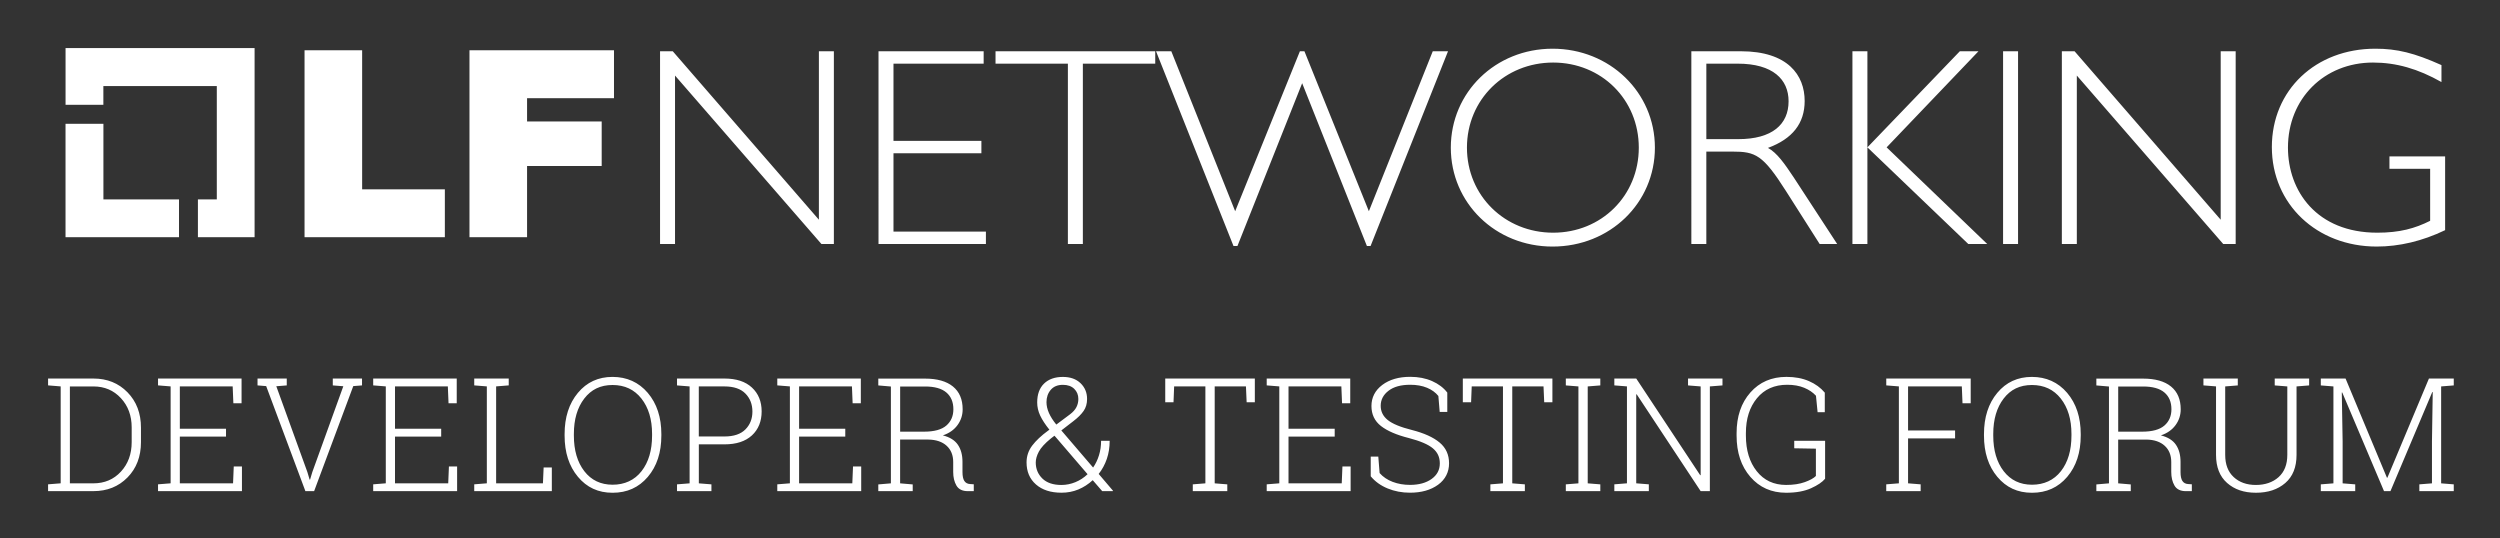 <svg xmlns="http://www.w3.org/2000/svg" role="img" viewBox="-20.00 -20.00 1040.00 224.00"><rect x="-20.00" y="-20.00" width="1040.00" height="224.00" fill="#333333" stroke="none"/><title>LFN_Developer-TestingForum2022-logo_white.svg</title><defs><style>.b{fill:#fff}</style></defs><path d="M326.89 81.51h-5.17l-60.91-70.08v70.08h-6.23V1.32h5.29l60.79 70.08V1.32h6.23v80.19zM389.2 6.49h-37.51v32.1h36.57v5.18h-36.57v32.57h38.45v5.17h-44.68V1.32h43.74v5.17zm71.37 0h-30.1v75.02h-6.23V6.49h-30.1V1.32h66.44v5.17zm34.21 75.84h-1.65L460.91 1.32h6.35l26.57 66.55 26.93-66.55h1.88l26.81 66.55 26.58-66.55h6.35l-32.22 81.02h-1.53L521.7 14.61l-26.92 67.72zm131.09.24c-23.75 0-42.33-18.11-42.33-41.15S602.12.26 625.87.26s42.57 18.11 42.57 41.16-18.7 41.15-42.57 41.15zm.24-76.55c-20.11 0-35.86 15.41-35.86 35.39s15.76 35.39 35.86 35.39 35.63-15.4 35.63-35.39-15.53-35.39-35.63-35.39zm78.06-4.7c19.64 0 26.57 9.99 26.57 20.69 0 9.29-5.06 15.76-15.28 19.52 3.76 2 6.94 6.59 10.7 12.23l18.11 27.75h-7.29l-13.99-21.99c-9.64-15.17-12.7-16.46-22.34-16.46h-10.82v38.45h-6.23V1.32h20.57zm-14.34 36.56h13.29c14.11 0 20.93-6.12 20.93-15.76 0-9.05-6.47-15.64-21.16-15.64h-13.05v31.4h-.01zm75.01 3.42l41.86 40.21h-7.88L756.84 41.3v40.21h-6.23V1.32h6.23V41.3l38.45-39.98h7.76L764.84 41.3zm54.67 40.21h-6.23V1.32h6.23v80.19zm90.53 0h-5.17l-60.91-70.08v70.08h-6.23V1.32h5.29l60.79 70.08V1.32h6.23v80.19zm85.6-67.38c-9.76-5.52-18.81-8.11-28.46-8.11-20.34 0-35.39 15.05-35.39 35.39 0 17.99 11.88 35.39 37.16 35.39 9.29 0 15.64-1.76 21.99-4.94V50.23h-16.93v-5.17h23.16v30.69c-9.52 4.58-19.16 6.82-28.45 6.82-24.93 0-43.63-17.64-43.63-41.39S943.32.26 968.13.26c9.05 0 16.23 1.76 27.52 6.82v7.05z" class="b"/><path d="M23.02 62.94V31.49H7.26v47.19h47.21V62.94H23.02z" class="b"/><path d="M85.91 0H7.27v23.6H23v-7.8h47.19v47.14h-7.86v15.74h23.58V0z" class="b"/><g><path d="M106.69.92h23.96v57.83h34.41v19.93h-58.37V.92zm68.61 0h60.12v19.93h-36.16v9.69h31.04v18.51h-31.04v29.62H175.3V.92z" class="b"/></g><g><path d="M18.85 137.47c5.73 0 10.46 1.91 14.19 5.73 3.73 3.82 5.6 8.72 5.6 14.7v6.02c0 6.01-1.87 10.91-5.6 14.7-3.73 3.8-8.46 5.69-14.19 5.69H0v-2.83l5.24-.42v-40.32L0 140.32v-2.86h18.85zm-9.78 3.28v40.32h9.78c4.63 0 8.45-1.62 11.44-4.86s4.49-7.34 4.49-12.29v-6.11c0-4.89-1.5-8.96-4.5-12.19-3-3.24-6.81-4.86-11.42-4.86H9.07zm64.95 20.88H54.81v19.43h22.14l.29-7.01h3.41v10.26H45.74v-2.83l5.24-.42v-40.32l-5.24-.42v-2.86h34.75v10.3h-3.41l-.29-7.01H54.81v17.6h19.21v3.28zm25.3-21.3l-4.38.35 12.93 35.71.93 3.12h.19l.93-3.12 12.9-35.71-4.38-.35v-2.86h12.16v2.86l-3.64.29-16.28 43.69h-3.64l-16.31-43.69-3.6-.29v-2.86h12.16v2.86zm64.21 21.3h-19.21v19.43h22.14l.29-7.01h3.41v10.26h-34.91v-2.83l5.24-.42v-40.32l-5.24-.42v-2.86H170v10.3h-3.41l-.29-7.01h-21.98v17.6h19.21v3.28zm13.75 22.68v-2.83l5.24-.42v-40.32l-5.24-.42v-2.86h14.35v2.86l-5.24.42v40.32h19.47l.29-6.6h3.41v9.84h-32.27zm77.84-23.1c0 7.04-1.88 12.76-5.63 17.17-3.75 4.41-8.63 6.61-14.64 6.61s-10.73-2.21-14.43-6.63c-3.7-4.42-5.55-10.13-5.55-17.15v-.61c0-7.01 1.84-12.74 5.53-17.17 3.69-4.43 8.49-6.64 14.41-6.64s10.89 2.21 14.66 6.64c3.76 4.43 5.65 10.15 5.65 17.17v.61zm-3.86-.68c0-6.07-1.48-10.98-4.44-14.74-2.96-3.75-6.96-5.63-12-5.63s-8.88 1.88-11.76 5.63c-2.89 3.75-4.33 8.67-4.33 14.74v.68c0 6.11 1.45 11.05 4.34 14.8 2.9 3.75 6.82 5.63 11.78 5.63s9.09-1.87 12.02-5.62c2.93-3.74 4.39-8.68 4.39-14.82v-.68zm30.13-23.06c4.91 0 8.71 1.25 11.41 3.75 2.69 2.5 4.04 5.81 4.04 9.93s-1.35 7.49-4.04 9.97-6.49 3.73-11.41 3.73h-10.68v16.22l5.24.42v2.83h-14.32v-2.83l5.24-.42v-40.32l-5.24-.42v-2.86h19.76zm-10.68 24.1h10.68c3.86 0 6.76-.98 8.7-2.94 1.94-1.96 2.91-4.43 2.91-7.42s-.96-5.5-2.9-7.48c-1.93-1.98-4.84-2.98-8.72-2.98H270.7v20.82zm60.92.06h-19.21v19.43h22.14l.29-7.01h3.41v10.26h-34.91v-2.83l5.24-.42v-40.32l-5.24-.42v-2.86h34.75v10.3h-3.41l-.29-7.01h-21.98v17.6h19.21v3.28zm33.22-24.13c5.02 0 8.87 1.09 11.57 3.28 2.69 2.19 4.04 5.35 4.04 9.49 0 2.45-.72 4.64-2.16 6.6s-3.46 3.37-6.08 4.25c2.9.73 4.98 2.03 6.26 3.91 1.28 1.88 1.91 4.24 1.91 7.09v4.28c0 1.65.26 2.88.77 3.67s1.3 1.22 2.35 1.29l1.58.1v2.86h-2.45c-2.27 0-3.86-.77-4.76-2.32-.9-1.54-1.35-3.43-1.35-5.66v-4.15c0-2.83-.91-5.08-2.72-6.74s-4.34-2.53-7.58-2.59h-11.78v18.21l5.24.45v2.8h-14.32v-2.8l5.24-.45v-40.28l-5.24-.45v-2.83h19.47zm-10.39 22.07h9.94c4.23 0 7.31-.85 9.27-2.54 1.95-1.69 2.93-3.96 2.93-6.79 0-3-.98-5.33-2.93-6.98-1.95-1.65-4.89-2.48-8.82-2.48h-10.39v18.79zm62.1-.8c-1.74-2.17-3.02-4.13-3.85-5.9s-1.24-3.59-1.24-5.45c0-3.39.95-6 2.85-7.85 1.9-1.84 4.51-2.77 7.83-2.77 3.09 0 5.54.87 7.35 2.61 1.81 1.74 2.72 3.92 2.72 6.56 0 1.95-.48 3.62-1.45 5-.96 1.38-2.36 2.77-4.18 4.17l-5.08 3.92 13.22 15.44c1.05-1.52 1.87-3.23 2.45-5.12s.87-3.89.87-6.02h3.57c0 2.75-.4 5.27-1.19 7.56-.79 2.3-1.92 4.38-3.38 6.24l5.95 6.98-.06.16h-4.44l-3.93-4.54c-1.82 1.67-3.82 2.96-5.98 3.86-2.17.9-4.5 1.35-7.01 1.35-4.48 0-8.03-1.15-10.63-3.44-2.61-2.29-3.91-5.35-3.91-9.17 0-2.57.78-4.9 2.33-6.97 1.56-2.07 3.8-4.18 6.74-6.32l.45-.32zm5.02 22.97c1.97 0 3.9-.39 5.78-1.16 1.88-.77 3.57-1.88 5.07-3.31l-13.32-15.51-.27-.27c-.08-.08-.13-.16-.18-.24l-1.51 1.16c-2.47 2.02-4.13 3.84-4.99 5.47s-1.29 3.13-1.29 4.5c0 2.66.92 4.89 2.75 6.68s4.49 2.69 7.96 2.69zm-6.24-34.39c0 1.42.34 2.9 1.01 4.44.68 1.54 1.7 3.15 3.07 4.83l5.69-4.25c1.27-.96 2.16-1.97 2.69-3.02s.79-2.18.79-3.38c0-1.69-.57-3.1-1.71-4.21-1.14-1.12-2.71-1.67-4.73-1.67-2.19 0-3.87.7-5.05 2.09-1.18 1.39-1.77 3.12-1.77 5.18zm86.67-9.88v9.88h-3.41l-.29-6.6h-13v40.32l5.24.42v2.83H476.2v-2.83l5.24-.42v-40.32h-13l-.26 6.6h-3.44v-9.88H502zm33.22 24.16h-19.21v19.43h22.14l.29-7.01h3.41v10.26h-34.91v-2.83l5.24-.42v-40.32l-5.24-.42v-2.86h34.75v10.3h-3.41l-.29-7.01h-21.98v17.6h19.21v3.28zm46.83-10.27h-3.15l-.55-6.63c-1.16-1.46-2.74-2.6-4.73-3.43-2-.83-4.33-1.24-7.01-1.24-3.86 0-6.87.84-9.02 2.51-2.16 1.67-3.23 3.75-3.23 6.24 0 2.36.97 4.33 2.91 5.9 1.94 1.58 5.3 2.97 10.09 4.17 5.04 1.29 8.88 3.02 11.5 5.21 2.63 2.19 3.94 5.07 3.94 8.65s-1.52 6.7-4.57 8.91-6.94 3.31-11.68 3.31c-3.35 0-6.45-.59-9.31-1.77-2.86-1.18-5.21-2.86-7.03-5.05v-8.2h3.15l.55 6.85c1.42 1.61 3.23 2.83 5.44 3.67 2.21.84 4.61 1.25 7.21 1.25 3.69 0 6.68-.82 8.96-2.45s3.43-3.79 3.43-6.47-.96-4.64-2.86-6.26c-1.91-1.62-5.23-3.05-9.97-4.29-5.13-1.29-9.01-2.96-11.65-5.02-2.64-2.06-3.96-4.84-3.96-8.33s1.5-6.5 4.5-8.75 6.87-3.38 11.61-3.38c3.41 0 6.45.59 9.12 1.77 2.67 1.18 4.78 2.78 6.32 4.79v8.01zm43.74-13.89v9.88h-3.41l-.29-6.6h-13v40.32l5.24.42v2.83h-14.35v-2.83l5.24-.42v-40.32h-13l-.26 6.6h-3.44v-9.88h37.26zm5.58 2.86v-2.86h14.35v2.86l-5.24.42v40.32l5.24.42v2.83h-14.35v-2.83l5.24-.42v-40.32l-5.24-.42zm65.17-2.86v2.86l-5.25.42v43.56h-3.83l-26.61-40.28-.19.03v37l5.24.42v2.83h-14.35v-2.83l5.25-.42v-40.32l-5.25-.42v-2.86h9.11l26.61 40.22.19-.03v-36.9l-5.25-.42v-2.86h14.32zm42.68 41.69c-1.12 1.37-3.06 2.69-5.82 3.94-2.77 1.25-6.23 1.88-10.39 1.88-6.09 0-11.05-2.2-14.87-6.6-3.82-4.4-5.73-10.12-5.73-17.18v-1c0-6.95 1.91-12.59 5.73-16.92 3.82-4.33 8.83-6.5 15.03-6.5 3.52 0 6.63.58 9.33 1.75s4.9 2.77 6.6 4.81v8.14h-2.99l-.68-6.85c-1.27-1.39-2.91-2.5-4.92-3.33-2.02-.83-4.37-1.24-7.05-1.24-5.32 0-9.51 1.87-12.58 5.6s-4.6 8.56-4.6 14.48v1.06c0 6.09 1.51 11.04 4.52 14.83 3.01 3.8 7.08 5.7 12.21 5.7 3.04 0 5.65-.4 7.82-1.19 2.17-.79 3.69-1.64 4.57-2.54v-11.36l-9.01-.16v-3.12h12.84v15.8zm25.45 2.32l5.25-.42v-40.32l-5.25-.42v-2.86h35.13v10.3h-3.41l-.29-7.01h-22.36v18.31h19.56v3.31h-19.56v18.69l5.24.42v2.83h-14.32v-2.83zm80.9-20.27c0 7.04-1.88 12.76-5.63 17.17-3.75 4.41-8.63 6.61-14.64 6.61s-10.73-2.21-14.43-6.63c-3.7-4.42-5.55-10.13-5.55-17.15v-.61c0-7.01 1.84-12.74 5.53-17.17 3.69-4.43 8.49-6.64 14.41-6.64s10.89 2.21 14.66 6.64c3.76 4.43 5.65 10.15 5.65 17.17v.61zm-3.86-.68c0-6.07-1.48-10.98-4.44-14.74-2.96-3.75-6.96-5.63-12-5.63s-8.88 1.88-11.76 5.63c-2.88 3.75-4.33 8.67-4.33 14.74v.68c0 6.11 1.45 11.05 4.34 14.8 2.9 3.75 6.82 5.63 11.78 5.63s9.09-1.87 12.02-5.62c2.93-3.74 4.39-8.68 4.39-14.82v-.68zm29.84-23.03c5.02 0 8.88 1.09 11.57 3.28 2.69 2.19 4.04 5.35 4.04 9.49 0 2.45-.72 4.64-2.16 6.6-1.44 1.95-3.46 3.37-6.08 4.25 2.9.73 4.98 2.03 6.26 3.91 1.28 1.88 1.91 4.24 1.91 7.09v4.28c0 1.65.26 2.88.77 3.67s1.3 1.22 2.35 1.29l1.58.1v2.86h-2.45c-2.27 0-3.86-.77-4.76-2.32-.9-1.54-1.35-3.43-1.35-5.66v-4.15c0-2.83-.91-5.08-2.72-6.74-1.81-1.66-4.34-2.53-7.58-2.59h-11.78v18.21l5.24.45v2.8h-14.32v-2.8l5.25-.45v-40.28l-5.25-.45v-2.83h19.47zm-10.39 22.07h9.94c4.23 0 7.31-.85 9.27-2.54 1.95-1.69 2.93-3.96 2.93-6.79 0-3-.98-5.33-2.93-6.98-1.95-1.65-4.89-2.48-8.82-2.48h-10.39v18.79zm49.75-22.1v2.86l-5.24.42v28.47c0 3.99 1.18 7.07 3.54 9.25 2.36 2.18 5.44 3.27 9.23 3.27s7-1.08 9.43-3.25c2.42-2.17 3.64-5.25 3.64-9.27v-28.47l-5.24-.42v-2.86h14.32v2.86l-5.24.42v28.47c0 5.11-1.56 9.01-4.68 11.71-3.12 2.7-7.19 4.05-12.21 4.05s-8.93-1.36-12-4.07c-3.07-2.71-4.6-6.61-4.6-11.7v-28.47l-5.24-.42v-2.86h14.32zm81.1 5.66l-.19-.06-17.41 41.25h-2.67l-17.38-41.05-.19.03.35 20.33v17.44l5.24.42v2.83h-14.32v-2.83l5.25-.42v-40.32l-5.25-.42v-2.86h10.3l17.21 41.25h.19l17.28-41.25h10.33v2.86l-5.25.42v40.32l5.25.42v2.83h-14.32v-2.83l5.25-.42v-17.44l.32-20.5z" class="b"/></g></svg>
